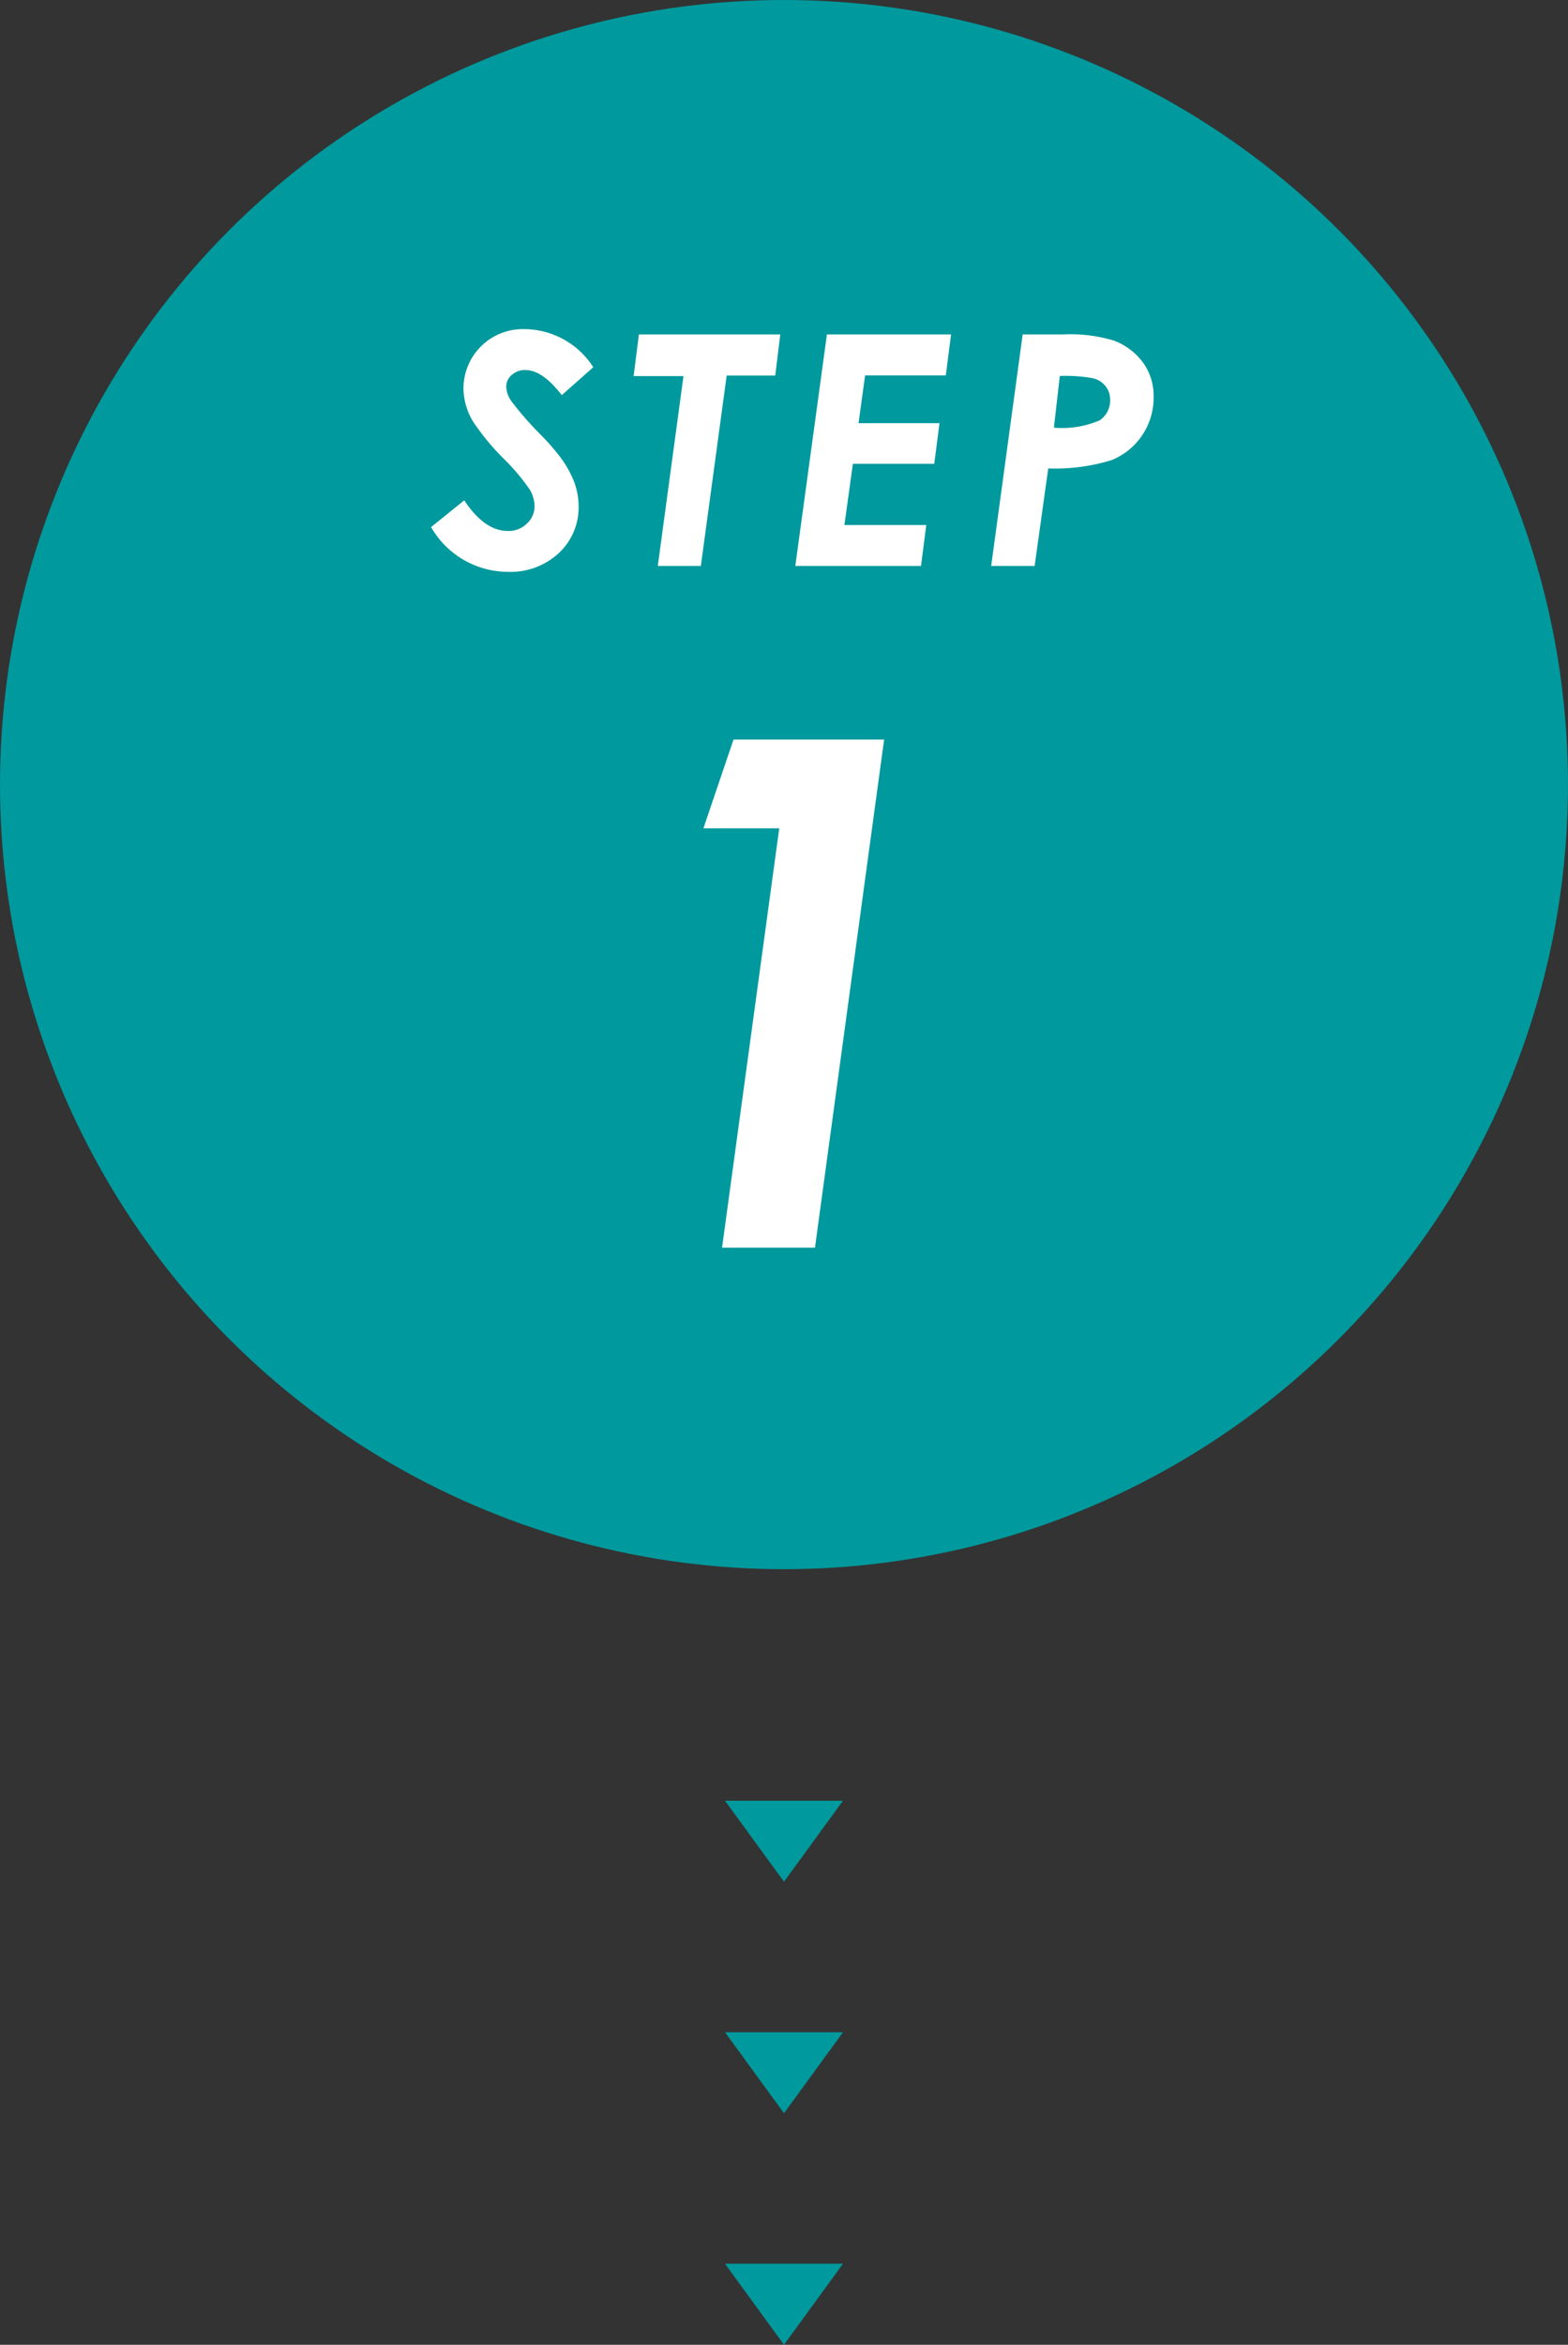 <svg xmlns="http://www.w3.org/2000/svg" viewBox="0 0 122 182.3"><rect x="0" y="0" width="122" height="182.3" fill="#333333" stroke="none"/><defs><style>.cls-1{fill:#00999d;}.cls-2{fill:#fff;}</style></defs><title>アセット 23</title><g id="レイヤー_2" data-name="レイヤー 2"><g id="文字"><polygon class="cls-1" points="61 146.3 56.41 140 65.59 140 61 146.3"/><polygon class="cls-1" points="61 164.3 56.41 158 65.59 158 61 164.3"/><polygon class="cls-1" points="61 182.3 56.41 176 65.59 176 61 182.3"/><circle class="cls-1" cx="61" cy="61" r="61"/><path class="cls-2" d="M46.16,28.55l-2.45,2.17q-1.51-1.95-2.82-1.95a1.51,1.51,0,0,0-1.07.38,1.18,1.18,0,0,0-.43.92,2.07,2.07,0,0,0,.39,1.11,26.11,26.11,0,0,0,2.37,2.7,17.69,17.69,0,0,1,1.38,1.58,8.17,8.17,0,0,1,1.14,2,5.5,5.5,0,0,1,.35,1.9A4.84,4.84,0,0,1,43.48,43a5.51,5.51,0,0,1-3.94,1.46,6.92,6.92,0,0,1-6-3.48l2.58-2.08c1.05,1.58,2.17,2.38,3.39,2.38A2,2,0,0,0,41,40.7a1.8,1.8,0,0,0,.59-1.35,2.58,2.58,0,0,0-.36-1.27,16.63,16.63,0,0,0-2.06-2.44,18.53,18.53,0,0,1-2.36-2.86,5.11,5.11,0,0,1-.75-2.56,4.62,4.62,0,0,1,4.77-4.63A6.4,6.4,0,0,1,46.16,28.55Z"/><path class="cls-2" d="M49.71,26h11l-.39,3.2H56.54L54.53,44H51.18l2-14.76H49.3Z"/><path class="cls-2" d="M64.34,26H74l-.41,3.19H67.31l-.51,3.71h6.3l-.41,3.16H66.36l-.66,4.76h6.37L71.66,44H61.88Z"/><path class="cls-2" d="M79.57,26h3.15a11.58,11.58,0,0,1,4,.5A5,5,0,0,1,89,28.28a4.45,4.45,0,0,1,.76,2.6,5.24,5.24,0,0,1-3.26,4.89,15,15,0,0,1-4.94.65L80.5,44H77.12ZM82,33.25a7.36,7.36,0,0,0,3.58-.58A1.87,1.87,0,0,0,86.37,31,1.65,1.65,0,0,0,86,30a1.74,1.74,0,0,0-1-.6,12.21,12.21,0,0,0-2.54-.17Z"/><path class="cls-2" d="M57.07,57.5H68.79L63.41,97H56.18l4.45-32.6h-5.9Z"/></g></g></svg>